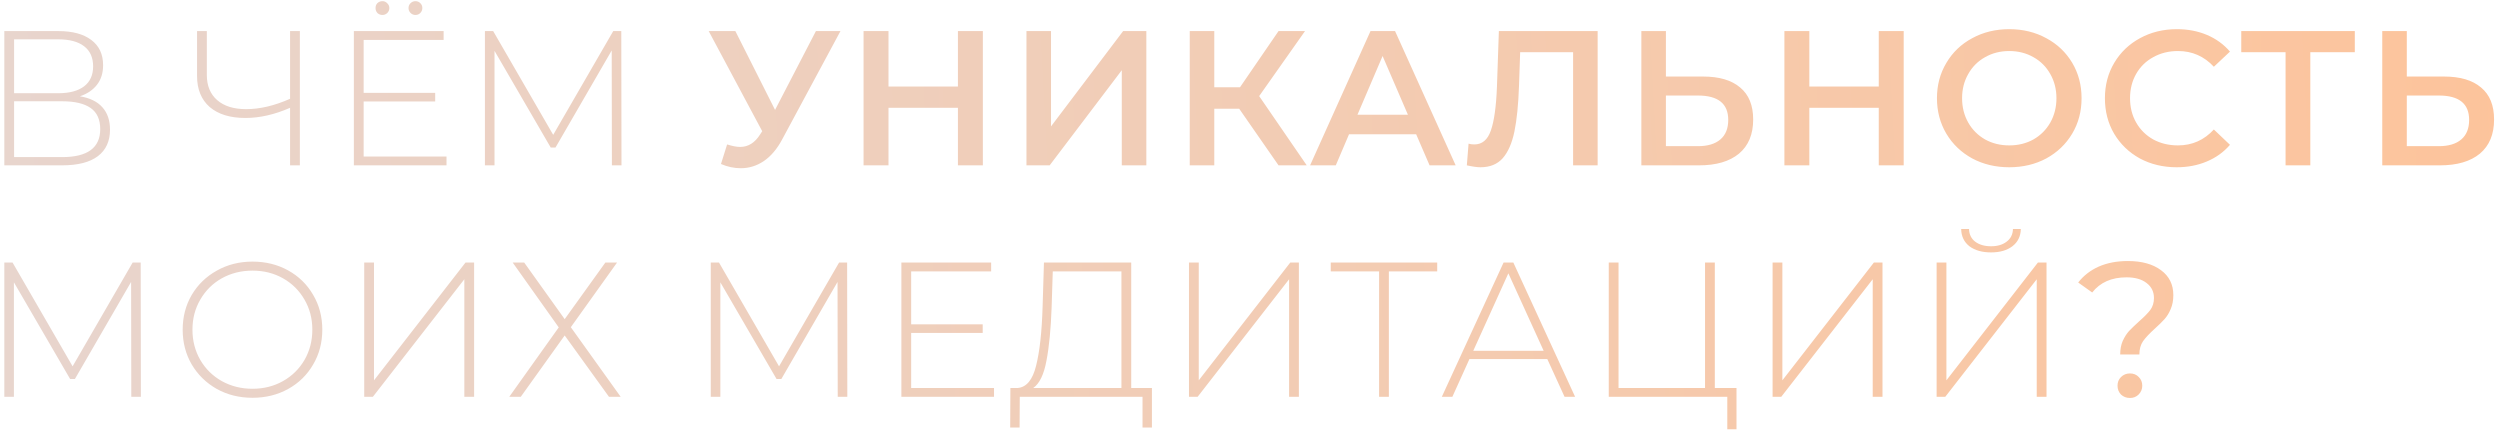 <?xml version="1.0" encoding="UTF-8"?> <svg xmlns="http://www.w3.org/2000/svg" width="378" height="65" viewBox="0 0 378 65" fill="none"> <path d="M12.08 14.56C13.588 14.811 14.719 15.362 15.473 16.213C16.246 17.064 16.633 18.195 16.633 19.606C16.633 21.346 16.024 22.68 14.806 23.608C13.588 24.536 11.78 25 9.383 25H0.654V4.7H8.832C10.959 4.7 12.612 5.145 13.791 6.034C14.99 6.923 15.589 8.199 15.589 9.862C15.589 11.041 15.28 12.027 14.661 12.82C14.042 13.613 13.182 14.193 12.08 14.56ZM2.133 14.096H8.803C10.504 14.096 11.809 13.748 12.718 13.052C13.627 12.356 14.081 11.351 14.081 10.036C14.081 8.702 13.627 7.687 12.718 6.991C11.809 6.295 10.504 5.947 8.803 5.947H2.133V14.096ZM9.412 23.753C13.24 23.753 15.154 22.342 15.154 19.519C15.154 18.069 14.671 17.006 13.704 16.329C12.737 15.652 11.307 15.314 9.412 15.314H2.133V23.753H9.412ZM45.338 4.7V25H43.859V16.3C41.52 17.325 39.268 17.837 37.102 17.837C34.802 17.837 33.004 17.286 31.708 16.184C30.432 15.063 29.794 13.497 29.794 11.486V4.7H31.273V11.341C31.273 12.965 31.795 14.231 32.839 15.14C33.883 16.049 35.343 16.503 37.218 16.503C39.287 16.503 41.501 15.981 43.859 14.937V4.7H45.338ZM67.511 23.666V25H53.504V4.7H67.076V6.034H54.983V14.038H65.8V15.343H54.983V23.666H67.511ZM57.825 2.264C57.535 2.264 57.284 2.167 57.071 1.974C56.878 1.761 56.781 1.51 56.781 1.22C56.781 0.911 56.878 0.659 57.071 0.466C57.284 0.273 57.535 0.176 57.825 0.176C58.115 0.176 58.357 0.282 58.55 0.495C58.763 0.688 58.869 0.93 58.869 1.22C58.869 1.51 58.763 1.761 58.55 1.974C58.338 2.167 58.096 2.264 57.825 2.264ZM62.813 2.264C62.543 2.264 62.301 2.167 62.088 1.974C61.876 1.761 61.769 1.51 61.769 1.22C61.769 0.93 61.866 0.688 62.059 0.495C62.272 0.282 62.523 0.176 62.813 0.176C63.103 0.176 63.345 0.273 63.538 0.466C63.751 0.659 63.857 0.911 63.857 1.22C63.857 1.51 63.751 1.761 63.538 1.974C63.345 2.167 63.103 2.264 62.813 2.264ZM92.519 25L92.49 7.629L83.993 22.303H83.267L74.77 7.687V25H73.32V4.7H74.567L83.644 20.389L92.722 4.7H93.939L93.969 25H92.519ZM127.078 4.7L118.262 21.085C117.489 22.535 116.561 23.627 115.478 24.362C114.415 25.077 113.255 25.435 111.998 25.435C110.993 25.435 109.997 25.222 109.011 24.797L109.939 21.839C110.732 22.09 111.389 22.216 111.911 22.216C113.129 22.216 114.134 21.588 114.927 20.331L115.246 19.838L107.155 4.7H111.186L117.189 16.619L123.366 4.7H127.078ZM148.608 4.7V25H144.838V16.3H134.34V25H130.57V4.7H134.34V13.081H144.838V4.7H148.608ZM155.201 4.7H158.913V19.113L169.817 4.7H173.326V25H169.614V10.616L158.71 25H155.201V4.7ZM187.37 16.445H183.6V25H179.888V4.7H183.6V13.197H187.486L193.315 4.7H197.317L190.386 14.531L197.578 25H193.315L187.37 16.445ZM214.123 20.302H203.973L201.972 25H198.086L207.221 4.7H210.933L220.097 25H216.153L214.123 20.302ZM212.876 17.344L209.048 8.47L205.249 17.344H212.876ZM241.564 4.7V25H237.852V7.89H229.848L229.674 12.965C229.577 15.807 229.345 18.117 228.978 19.896C228.61 21.655 228.021 22.999 227.209 23.927C226.397 24.836 225.275 25.29 223.845 25.29C223.342 25.29 222.656 25.193 221.786 25L222.047 21.723C222.298 21.8 222.588 21.839 222.917 21.839C224.096 21.839 224.927 21.143 225.411 19.751C225.913 18.34 226.223 16.126 226.339 13.11L226.629 4.7H241.564ZM257.511 11.573C259.947 11.573 261.813 12.124 263.108 13.226C264.423 14.309 265.08 15.923 265.08 18.069C265.08 20.312 264.365 22.032 262.934 23.231C261.504 24.41 259.493 25 256.902 25H248.173V4.7H251.885V11.573H257.511ZM256.728 22.1C258.198 22.1 259.329 21.762 260.121 21.085C260.914 20.408 261.31 19.422 261.31 18.127C261.31 15.672 259.783 14.444 256.728 14.444H251.885V22.1H256.728ZM287.839 4.7V25H284.069V16.3H273.571V25H269.801V4.7H273.571V13.081H284.069V4.7H287.839ZM303.8 25.29C301.731 25.29 299.865 24.845 298.203 23.956C296.54 23.047 295.235 21.8 294.288 20.215C293.34 18.61 292.867 16.822 292.867 14.85C292.867 12.878 293.34 11.099 294.288 9.514C295.235 7.909 296.54 6.662 298.203 5.773C299.865 4.864 301.731 4.41 303.8 4.41C305.868 4.41 307.734 4.864 309.397 5.773C311.059 6.662 312.364 7.9 313.312 9.485C314.259 11.07 314.733 12.859 314.733 14.85C314.733 16.841 314.259 18.63 313.312 20.215C312.364 21.8 311.059 23.047 309.397 23.956C307.734 24.845 305.868 25.29 303.8 25.29ZM303.8 21.984C305.153 21.984 306.371 21.684 307.454 21.085C308.536 20.466 309.387 19.616 310.006 18.533C310.624 17.431 310.934 16.203 310.934 14.85C310.934 13.497 310.624 12.279 310.006 11.196C309.387 10.094 308.536 9.243 307.454 8.644C306.371 8.025 305.153 7.716 303.8 7.716C302.446 7.716 301.228 8.025 300.146 8.644C299.063 9.243 298.212 10.094 297.594 11.196C296.975 12.279 296.666 13.497 296.666 14.85C296.666 16.203 296.975 17.431 297.594 18.533C298.212 19.616 299.063 20.466 300.146 21.085C301.228 21.684 302.446 21.984 303.8 21.984ZM329.109 25.29C327.06 25.29 325.204 24.845 323.541 23.956C321.898 23.047 320.602 21.8 319.655 20.215C318.727 18.63 318.263 16.841 318.263 14.85C318.263 12.859 318.737 11.07 319.684 9.485C320.631 7.9 321.927 6.662 323.57 5.773C325.233 4.864 327.089 4.41 329.138 4.41C330.801 4.41 332.318 4.7 333.691 5.28C335.064 5.86 336.224 6.701 337.171 7.803L334.735 10.094C333.266 8.509 331.458 7.716 329.312 7.716C327.92 7.716 326.673 8.025 325.571 8.644C324.469 9.243 323.609 10.084 322.99 11.167C322.371 12.25 322.062 13.477 322.062 14.85C322.062 16.223 322.371 17.45 322.99 18.533C323.609 19.616 324.469 20.466 325.571 21.085C326.673 21.684 327.92 21.984 329.312 21.984C331.458 21.984 333.266 21.182 334.735 19.577L337.171 21.897C336.224 22.999 335.054 23.84 333.662 24.42C332.289 25 330.772 25.29 329.109 25.29ZM356.047 7.89H349.319V25H345.578V7.89H338.879V4.7H356.047V7.89ZM369.535 11.573C371.971 11.573 373.837 12.124 375.132 13.226C376.447 14.309 377.104 15.923 377.104 18.069C377.104 20.312 376.389 22.032 374.958 23.231C373.527 24.41 371.517 25 368.926 25H360.197V4.7H363.909V11.573H369.535ZM368.752 22.1C370.221 22.1 371.352 21.762 372.145 21.085C372.938 20.408 373.334 19.422 373.334 18.127C373.334 15.672 371.807 14.444 368.752 14.444H363.909V22.1H368.752ZM19.852 60L19.823 42.629L11.326 57.303H10.601L2.104 42.687V60H0.654V39.7H1.901L10.978 55.389L20.055 39.7H21.273L21.302 60H19.852ZM38.176 60.145C36.185 60.145 34.387 59.7 32.782 58.811C31.177 57.902 29.911 56.665 28.983 55.099C28.075 53.533 27.62 51.783 27.62 49.85C27.62 47.917 28.075 46.167 28.983 44.601C29.911 43.035 31.177 41.807 32.782 40.918C34.387 40.009 36.185 39.555 38.176 39.555C40.167 39.555 41.965 40 43.57 40.889C45.175 41.778 46.431 43.006 47.34 44.572C48.268 46.138 48.732 47.897 48.732 49.85C48.732 51.803 48.268 53.562 47.34 55.128C46.431 56.694 45.175 57.922 43.57 58.811C41.965 59.7 40.167 60.145 38.176 60.145ZM38.176 58.782C39.877 58.782 41.414 58.395 42.787 57.622C44.16 56.849 45.242 55.785 46.035 54.432C46.828 53.059 47.224 51.532 47.224 49.85C47.224 48.168 46.828 46.65 46.035 45.297C45.242 43.924 44.16 42.851 42.787 42.078C41.414 41.305 39.877 40.918 38.176 40.918C36.475 40.918 34.928 41.305 33.536 42.078C32.163 42.851 31.081 43.924 30.288 45.297C29.495 46.65 29.099 48.168 29.099 49.85C29.099 51.532 29.495 53.059 30.288 54.432C31.081 55.785 32.163 56.849 33.536 57.622C34.928 58.395 36.475 58.782 38.176 58.782ZM55.07 39.7H56.549V57.506L70.382 39.7H71.687V60H70.208V42.223L56.375 60H55.07V39.7ZM79.261 39.7L85.38 48.255L91.528 39.7H93.297L86.308 49.473L93.848 60H92.079L85.38 50.72L78.739 60H76.999L84.481 49.502L77.521 39.7H79.261ZM126.665 60L126.636 42.629L118.139 57.303H117.414L108.917 42.687V60H107.467V39.7H108.714L117.791 55.389L126.868 39.7H128.086L128.115 60H126.665ZM150.296 58.666V60H136.289V39.7H149.861V41.034H137.768V49.038H148.585V50.343H137.768V58.666H150.296ZM174.172 58.666V64.64H172.751V60H154.191L154.162 64.64H152.741L152.77 58.666H153.872C155.206 58.55 156.134 57.429 156.656 55.302C157.198 53.175 157.526 50.198 157.642 46.37L157.845 39.7H171.04V58.666H174.172ZM159.005 46.486C158.889 49.773 158.628 52.46 158.222 54.548C157.836 56.636 157.169 58.009 156.221 58.666H169.561V41.034H159.179L159.005 46.486ZM179.773 39.7H181.252V57.506L195.085 39.7H196.39V60H194.911V42.223L181.078 60H179.773V39.7ZM217.305 41.034H209.997V60H208.518V41.034H201.21V39.7H217.305V41.034ZM233.952 54.287H222.178L219.597 60H218.002L227.34 39.7H228.819L238.157 60H236.562L233.952 54.287ZM233.401 53.04L228.065 41.324L222.758 53.04H233.401ZM262.558 58.666V64.901H261.166V60H243.244V39.7H244.723V58.666H257.802V39.7H259.281V58.666H262.558ZM268.016 39.7H269.495V57.506L283.328 39.7H284.633V60H283.154V42.223L269.321 60H268.016V39.7ZM292.817 39.7H294.296V57.506L308.129 39.7H309.434V60H307.955V42.223L294.122 60H292.817V39.7ZM301.053 38.163C299.699 38.163 298.607 37.854 297.776 37.235C296.964 36.597 296.548 35.727 296.529 34.625H297.718C297.737 35.437 298.046 36.075 298.646 36.539C299.264 37.003 300.067 37.235 301.053 37.235C302.019 37.235 302.802 37.003 303.402 36.539C304.02 36.075 304.339 35.437 304.359 34.625H305.548C305.528 35.727 305.103 36.597 304.272 37.235C303.46 37.854 302.387 38.163 301.053 38.163ZM320.575 53.591C320.575 52.818 320.701 52.141 320.952 51.561C321.223 50.962 321.542 50.459 321.909 50.053C322.296 49.647 322.799 49.164 323.417 48.603C324.191 47.926 324.761 47.346 325.128 46.863C325.496 46.36 325.679 45.761 325.679 45.065C325.679 44.118 325.312 43.364 324.577 42.803C323.843 42.223 322.828 41.933 321.532 41.933C319.27 41.933 317.54 42.697 316.341 44.224L314.224 42.716C315.036 41.672 316.071 40.87 317.327 40.309C318.603 39.748 320.073 39.468 321.735 39.468C323.843 39.468 325.515 39.932 326.752 40.86C327.99 41.769 328.608 43.025 328.608 44.63C328.608 45.423 328.473 46.128 328.202 46.747C327.951 47.346 327.642 47.849 327.274 48.255C326.907 48.661 326.414 49.144 325.795 49.705C325.003 50.42 324.413 51.049 324.026 51.59C323.659 52.131 323.475 52.798 323.475 53.591H320.575ZM322.054 60.174C321.513 60.174 321.059 60 320.691 59.652C320.343 59.285 320.169 58.84 320.169 58.318C320.169 57.796 320.343 57.361 320.691 57.013C321.059 56.646 321.513 56.462 322.054 56.462C322.596 56.462 323.04 56.646 323.388 57.013C323.736 57.361 323.91 57.796 323.91 58.318C323.91 58.84 323.727 59.285 323.359 59.652C323.011 60 322.576 60.174 322.054 60.174Z" fill="url(#paint0_linear)"></path> <defs> <linearGradient id="paint0_linear" x1="422" y1="32" x2="-26.856" y2="56.161" gradientUnits="userSpaceOnUse"> <stop stop-color="#FFC296"></stop> <stop offset="1" stop-color="#E6D6D1"></stop> </linearGradient> </defs> </svg> 